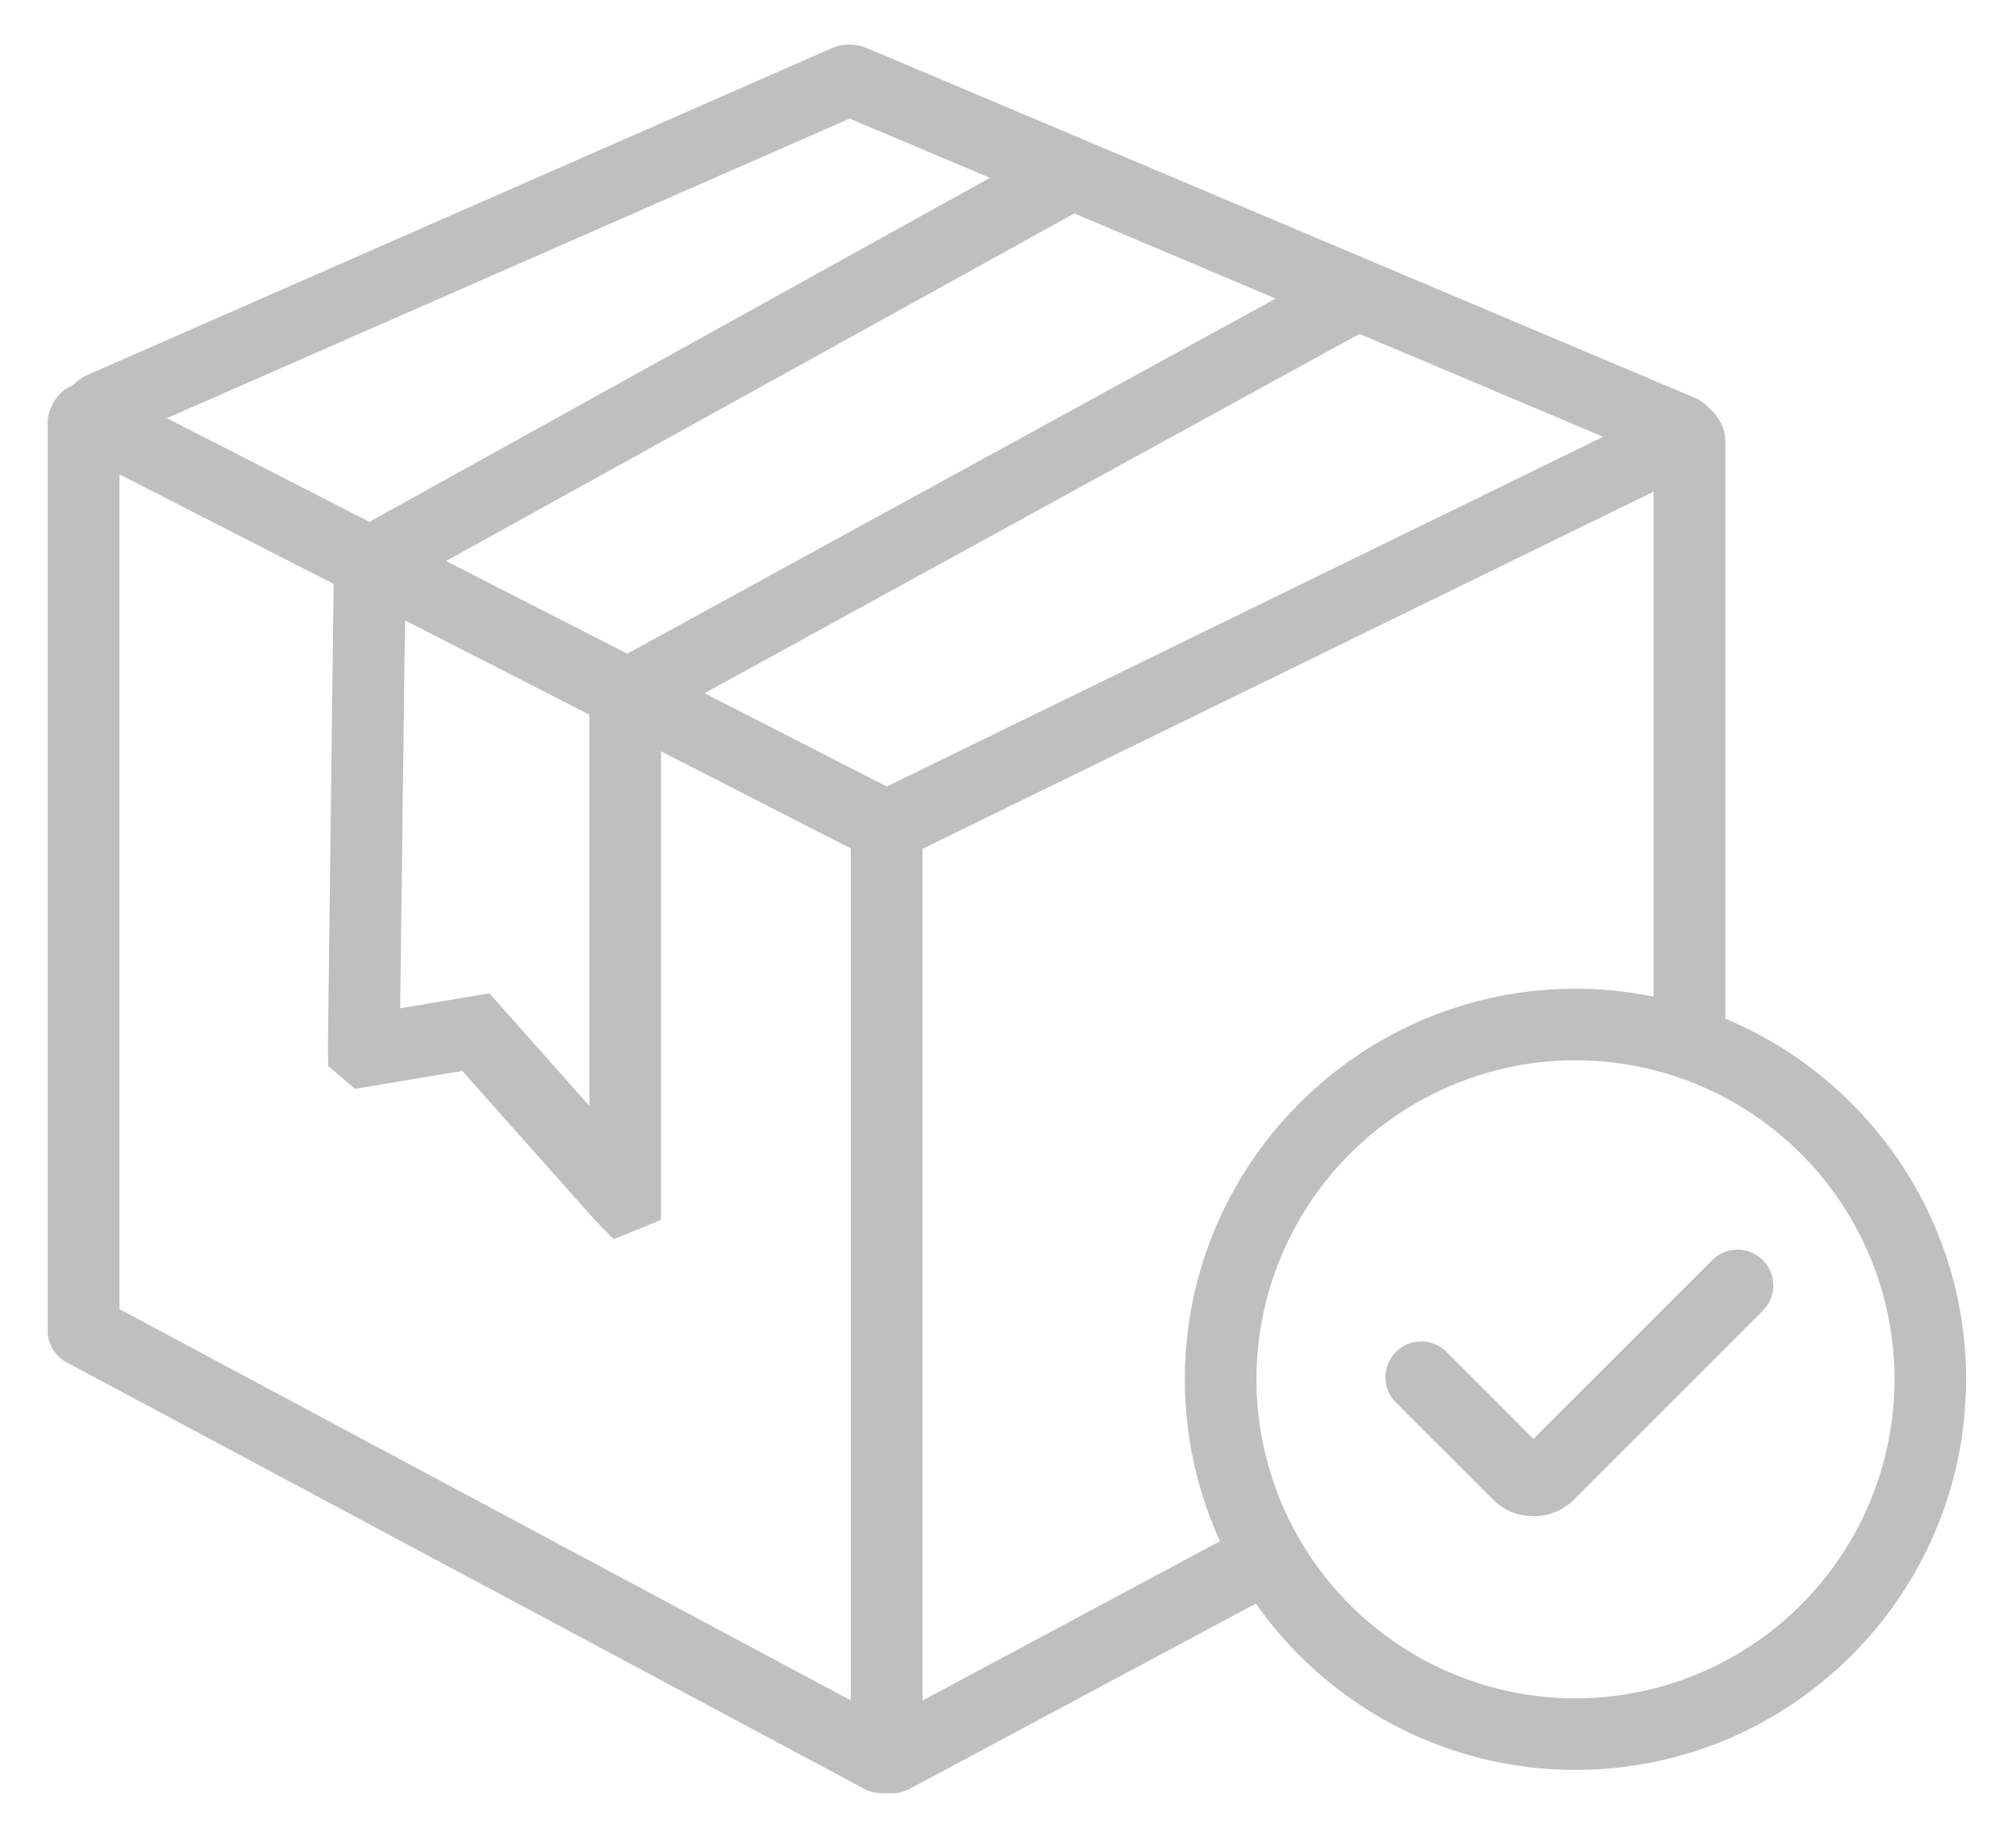 <?xml version="1.0" standalone="no"?><!DOCTYPE svg PUBLIC "-//W3C//DTD SVG 1.1//EN" "http://www.w3.org/Graphics/SVG/1.1/DTD/svg11.dtd"><svg t="1717418455832" class="icon" viewBox="0 0 1119 1024" version="1.1" xmlns="http://www.w3.org/2000/svg" p-id="6430" xmlns:xlink="http://www.w3.org/1999/xlink" width="59.01" height="54"><path d="M589.514 76.49l205.753 86.54-404.266 221.756 101.209 51.795 433.89-211.801a23.814 23.814 0 0 1 21.194 1.024c5.906 3.572 10.359 11.74 10.359 18.646V587.014a195.417 195.417 0 0 0-39.817-13.598V272.908l-405.79 198.227v472.778l182.724-97.852c5.501 12.24 12.217 23.814 19.98 34.554l-210.23 112.545a22.266 22.266 0 0 1-10.216 2.286c-1.048 0-2.096-0.048-3.143-0.167l-1.191 0.048a21.313 21.313 0 0 1-10.335-2.429l-442.678-236.711a19.766 19.766 0 0 1-10.478-17.503V234.353c0-6.906 4.62-15.074 10.478-18.765a23.814 23.814 0 0 1 21.575-0.905l146.503 74.966 384.476-213.135z m-523.193 186.844v463.348l405.909 217.183V470.945l-105.353-53.915v260.12l-26.291 10.716-10.216-10.478-73.799-82.968-59.487 9.954-14.955-12.645-0.119-10.097 3.167-257.524-118.832-60.773zM224.804 344.35l-2.691 215.326 49.533-8.287 55.439 62.44v-217.159L224.78 344.35z m372.045-226.185l-349.279 193.226 100.59 51.462 360.043-197.18-111.33-47.509z" fill="#bfbfbf" p-id="6431"></path><path d="M916.932 253.881L471.588 65.822 75.895 239.473a19.885 19.885 0 0 1-28.72 14.05 25.005 25.005 0 0 1-13.526-23.242c0.381-9.835 6.12-18.265 15.05-22.218l412.672-181.177c6.263-2.81 13.526-2.81 19.908-0.143l460.038 194.322c7.263 3.096 13.264 11.907 13.407 19.813 0.119 7.906-5.477 16.979-12.645 20.289a19.623 19.623 0 0 1-8.43 1.786 19.908 19.908 0 0 1-16.717-9.049z" fill="#bfbfbf" p-id="6432"></path><path d="M874.472 548.84c119.522 0 216.802 97.28 216.802 216.802 0 119.498-97.161 216.778-216.802 216.778-119.498 0-216.802-97.28-216.802-216.778 0-119.522 97.304-216.802 216.802-216.802z m0 39.698a177.247 177.247 0 0 0-177.081 177.104 177.247 177.247 0 0 0 177.081 177.081 177.247 177.247 0 0 0 177.104-177.081 177.247 177.247 0 0 0-177.104-177.104z m103.996 110.973a19.813 19.813 0 0 1 0 28.077l-104.686 104.686c-6.001 6.001-14.05 9.335-22.623 9.335-8.525 0-16.575-3.334-22.576-9.335l-53.748-53.748a19.813 19.813 0 0 1 0-28.1 19.813 19.813 0 0 1 28.1 0l48.247 48.271 99.209-99.209a19.813 19.813 0 0 1 28.1 0z" fill="#bfbfbf" p-id="6433"></path></svg>